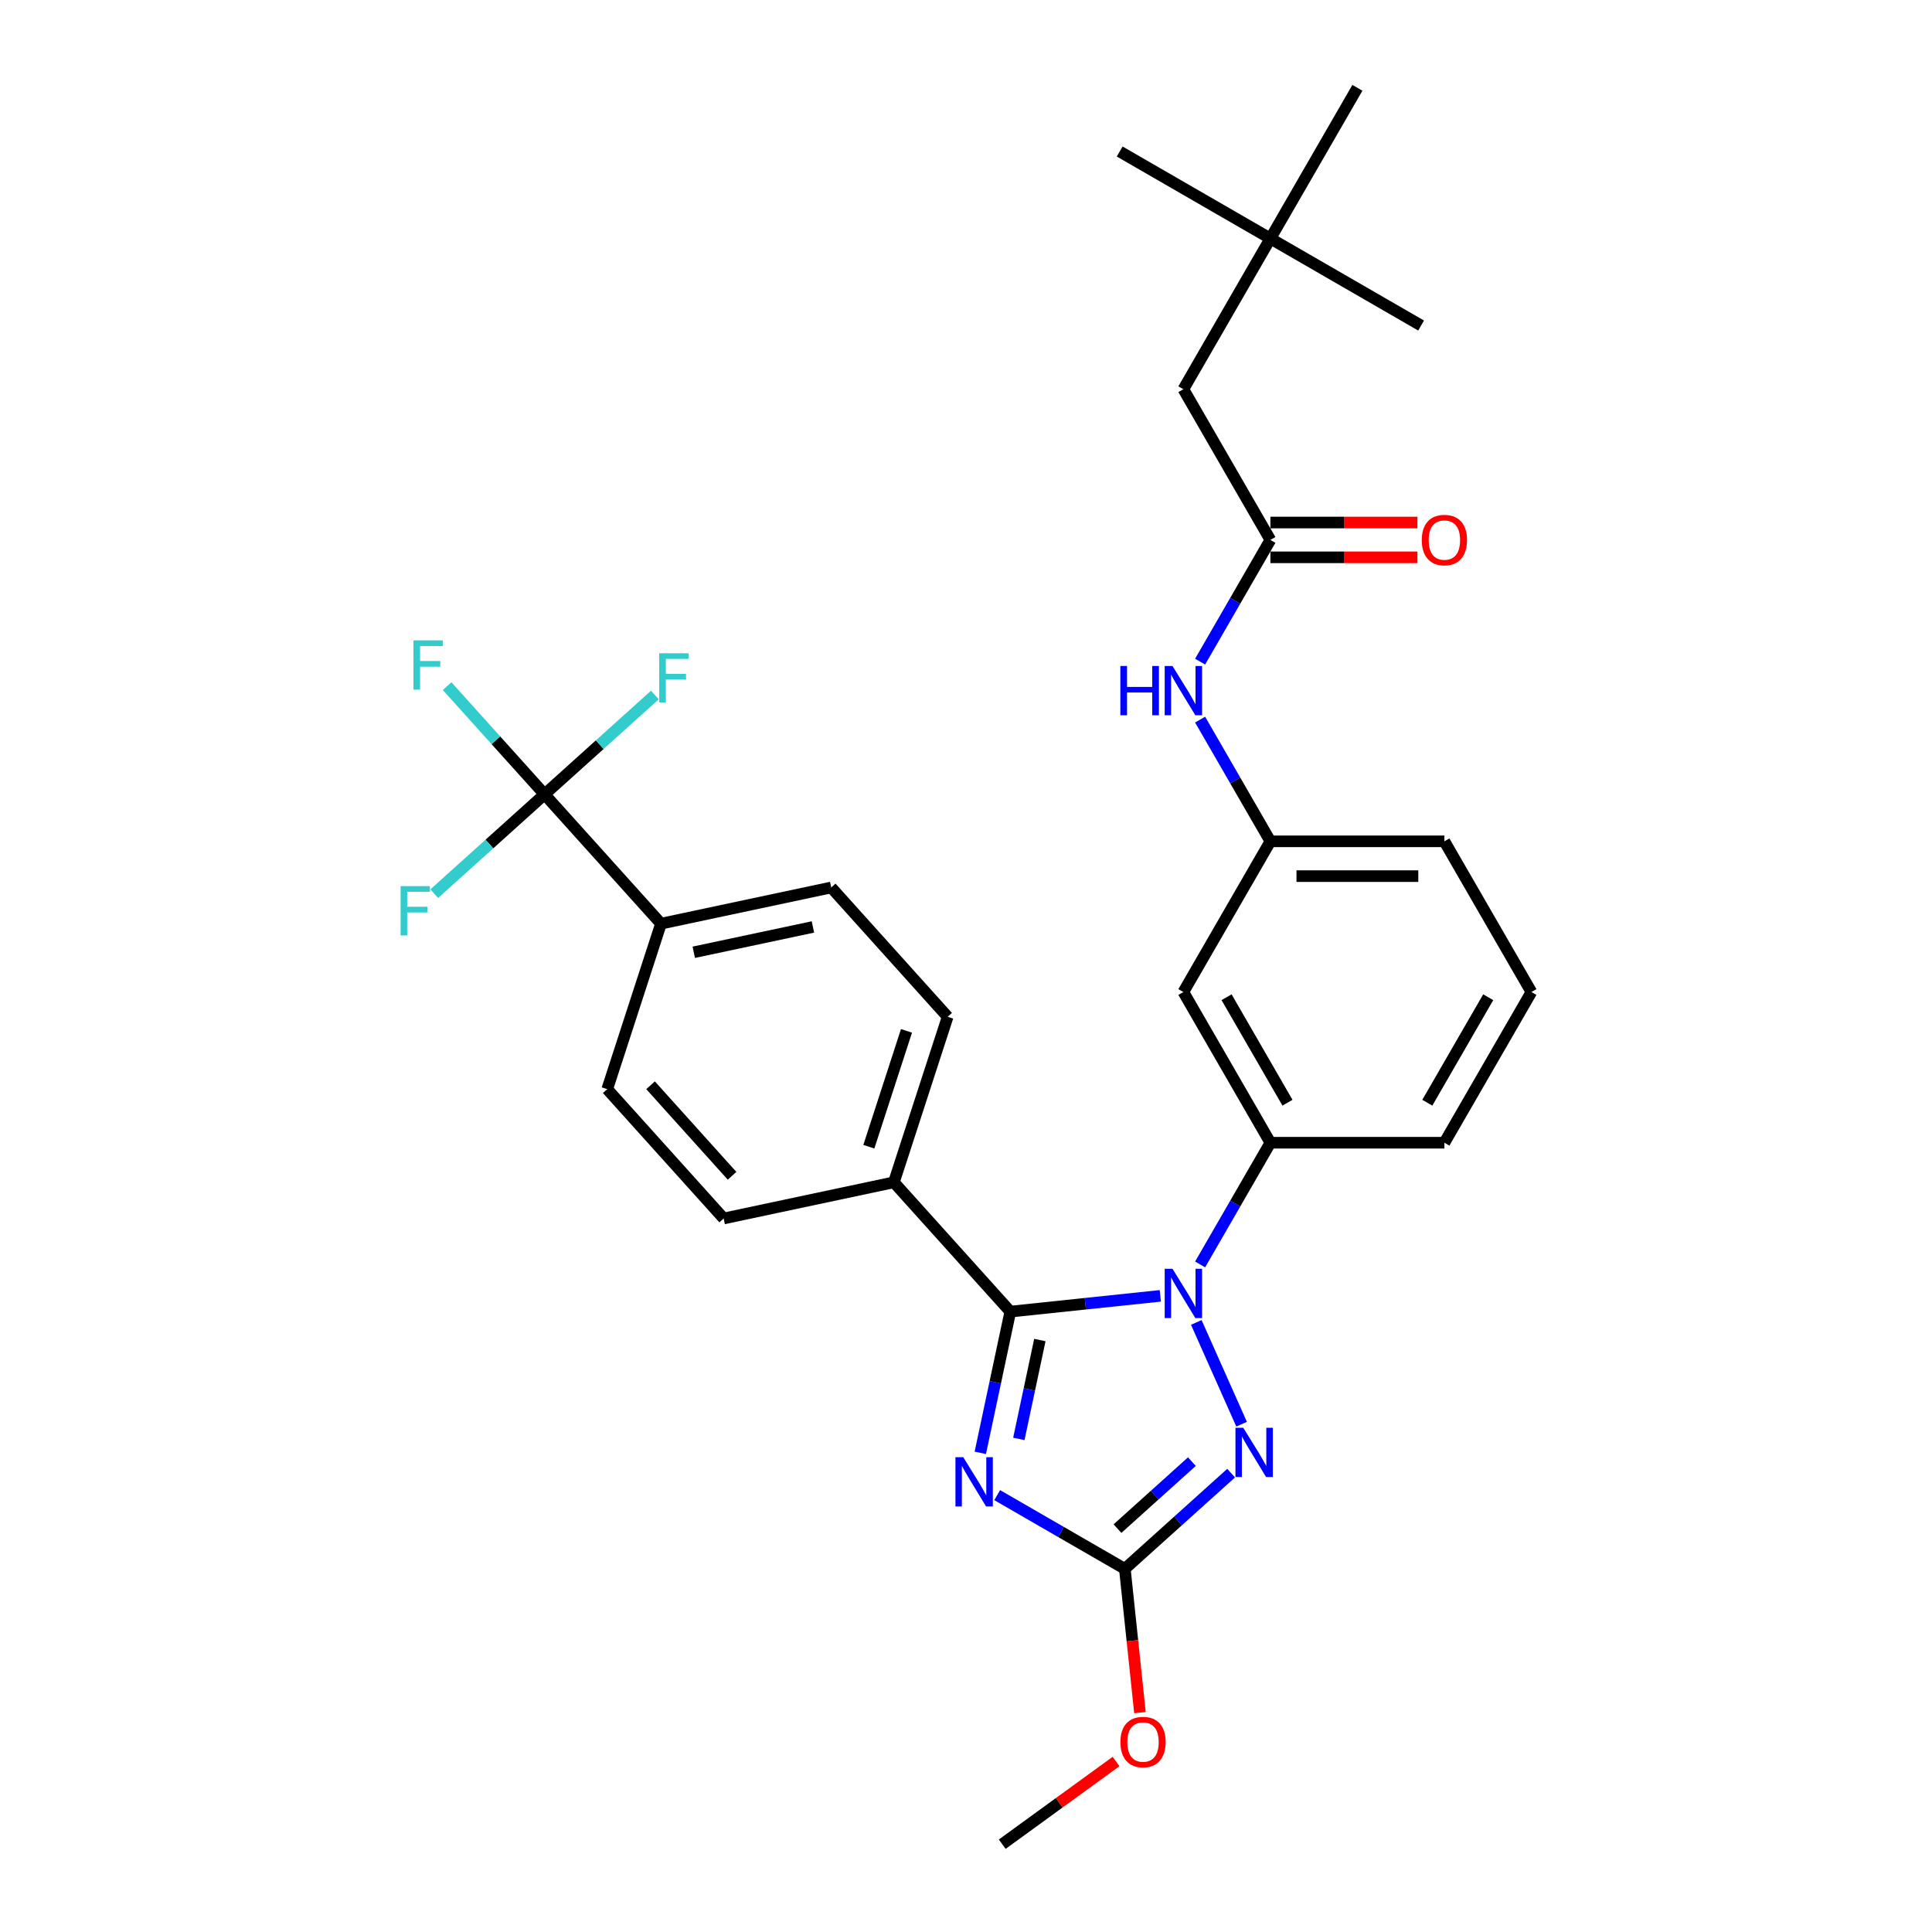 <?xml version='1.0' encoding='iso-8859-1'?>
<svg version='1.1' baseProfile='full'
              xmlns='http://www.w3.org/2000/svg'
                      xmlns:rdkit='http://www.rdkit.org/xml'
                      xmlns:xlink='http://www.w3.org/1999/xlink'
                  xml:space='preserve'
width='1000px' height='1000px' viewBox='0 0 1000 1000'>
<!-- END OF HEADER -->
<rect style='opacity:1.0;fill:#FFFFFF;stroke:none' width='1000' height='1000' x='0' y='0'> </rect>
<path class='bond-0' d='M 657.55,123.457 L 612.515,201.46' style='fill:none;fill-rule:evenodd;stroke:#000000;stroke-width:6px;stroke-linecap:butt;stroke-linejoin:miter;stroke-opacity:1' />
<path class='bond-1' d='M 657.55,123.457 L 579.547,78.422' style='fill:none;fill-rule:evenodd;stroke:#000000;stroke-width:6px;stroke-linecap:butt;stroke-linejoin:miter;stroke-opacity:1' />
<path class='bond-2' d='M 657.55,123.457 L 735.552,168.492' style='fill:none;fill-rule:evenodd;stroke:#000000;stroke-width:6px;stroke-linecap:butt;stroke-linejoin:miter;stroke-opacity:1' />
<path class='bond-3' d='M 657.55,123.457 L 702.584,45.455' style='fill:none;fill-rule:evenodd;stroke:#000000;stroke-width:6px;stroke-linecap:butt;stroke-linejoin:miter;stroke-opacity:1' />
<path class='bond-4' d='M 621.178,342.46 L 639.364,310.961' style='fill:none;fill-rule:evenodd;stroke:#0000FF;stroke-width:6px;stroke-linecap:butt;stroke-linejoin:miter;stroke-opacity:1' />
<path class='bond-4' d='M 639.364,310.961 L 657.55,279.463' style='fill:none;fill-rule:evenodd;stroke:#000000;stroke-width:6px;stroke-linecap:butt;stroke-linejoin:miter;stroke-opacity:1' />
<path class='bond-5' d='M 621.178,372.471 L 639.364,403.97' style='fill:none;fill-rule:evenodd;stroke:#0000FF;stroke-width:6px;stroke-linecap:butt;stroke-linejoin:miter;stroke-opacity:1' />
<path class='bond-5' d='M 639.364,403.97 L 657.55,435.468' style='fill:none;fill-rule:evenodd;stroke:#000000;stroke-width:6px;stroke-linecap:butt;stroke-linejoin:miter;stroke-opacity:1' />
<path class='bond-6' d='M 657.55,288.47 L 695.604,288.47' style='fill:none;fill-rule:evenodd;stroke:#000000;stroke-width:6px;stroke-linecap:butt;stroke-linejoin:miter;stroke-opacity:1' />
<path class='bond-6' d='M 695.604,288.47 L 733.658,288.47' style='fill:none;fill-rule:evenodd;stroke:#FF0000;stroke-width:6px;stroke-linecap:butt;stroke-linejoin:miter;stroke-opacity:1' />
<path class='bond-6' d='M 657.55,270.456 L 695.604,270.456' style='fill:none;fill-rule:evenodd;stroke:#000000;stroke-width:6px;stroke-linecap:butt;stroke-linejoin:miter;stroke-opacity:1' />
<path class='bond-6' d='M 695.604,270.456 L 733.658,270.456' style='fill:none;fill-rule:evenodd;stroke:#FF0000;stroke-width:6px;stroke-linecap:butt;stroke-linejoin:miter;stroke-opacity:1' />
<path class='bond-7' d='M 657.55,279.463 L 612.515,201.46' style='fill:none;fill-rule:evenodd;stroke:#000000;stroke-width:6px;stroke-linecap:butt;stroke-linejoin:miter;stroke-opacity:1' />
<path class='bond-8' d='M 619.196,684.482 L 642.651,737.164' style='fill:none;fill-rule:evenodd;stroke:#0000FF;stroke-width:6px;stroke-linecap:butt;stroke-linejoin:miter;stroke-opacity:1' />
<path class='bond-9' d='M 600.589,670.73 L 561.764,674.81' style='fill:none;fill-rule:evenodd;stroke:#0000FF;stroke-width:6px;stroke-linecap:butt;stroke-linejoin:miter;stroke-opacity:1' />
<path class='bond-9' d='M 561.764,674.81 L 522.938,678.891' style='fill:none;fill-rule:evenodd;stroke:#000000;stroke-width:6px;stroke-linecap:butt;stroke-linejoin:miter;stroke-opacity:1' />
<path class='bond-10' d='M 621.178,654.471 L 639.364,622.972' style='fill:none;fill-rule:evenodd;stroke:#0000FF;stroke-width:6px;stroke-linecap:butt;stroke-linejoin:miter;stroke-opacity:1' />
<path class='bond-10' d='M 639.364,622.972 L 657.55,591.473' style='fill:none;fill-rule:evenodd;stroke:#000000;stroke-width:6px;stroke-linecap:butt;stroke-linejoin:miter;stroke-opacity:1' />
<path class='bond-11' d='M 637.224,762.497 L 609.719,787.262' style='fill:none;fill-rule:evenodd;stroke:#0000FF;stroke-width:6px;stroke-linecap:butt;stroke-linejoin:miter;stroke-opacity:1' />
<path class='bond-11' d='M 609.719,787.262 L 582.214,812.027' style='fill:none;fill-rule:evenodd;stroke:#000000;stroke-width:6px;stroke-linecap:butt;stroke-linejoin:miter;stroke-opacity:1' />
<path class='bond-11' d='M 616.919,756.539 L 597.666,773.875' style='fill:none;fill-rule:evenodd;stroke:#0000FF;stroke-width:6px;stroke-linecap:butt;stroke-linejoin:miter;stroke-opacity:1' />
<path class='bond-11' d='M 597.666,773.875 L 578.412,791.211' style='fill:none;fill-rule:evenodd;stroke:#000000;stroke-width:6px;stroke-linecap:butt;stroke-linejoin:miter;stroke-opacity:1' />
<path class='bond-12' d='M 582.214,812.027 L 549.176,792.953' style='fill:none;fill-rule:evenodd;stroke:#000000;stroke-width:6px;stroke-linecap:butt;stroke-linejoin:miter;stroke-opacity:1' />
<path class='bond-12' d='M 549.176,792.953 L 516.137,773.878' style='fill:none;fill-rule:evenodd;stroke:#0000FF;stroke-width:6px;stroke-linecap:butt;stroke-linejoin:miter;stroke-opacity:1' />
<path class='bond-13' d='M 582.214,812.027 L 586.126,849.241' style='fill:none;fill-rule:evenodd;stroke:#000000;stroke-width:6px;stroke-linecap:butt;stroke-linejoin:miter;stroke-opacity:1' />
<path class='bond-13' d='M 586.126,849.241 L 590.037,886.454' style='fill:none;fill-rule:evenodd;stroke:#FF0000;stroke-width:6px;stroke-linecap:butt;stroke-linejoin:miter;stroke-opacity:1' />
<path class='bond-14' d='M 507.401,751.987 L 515.17,715.439' style='fill:none;fill-rule:evenodd;stroke:#0000FF;stroke-width:6px;stroke-linecap:butt;stroke-linejoin:miter;stroke-opacity:1' />
<path class='bond-14' d='M 515.17,715.439 L 522.938,678.891' style='fill:none;fill-rule:evenodd;stroke:#000000;stroke-width:6px;stroke-linecap:butt;stroke-linejoin:miter;stroke-opacity:1' />
<path class='bond-14' d='M 527.352,744.768 L 532.79,719.184' style='fill:none;fill-rule:evenodd;stroke:#0000FF;stroke-width:6px;stroke-linecap:butt;stroke-linejoin:miter;stroke-opacity:1' />
<path class='bond-14' d='M 532.79,719.184 L 538.228,693.601' style='fill:none;fill-rule:evenodd;stroke:#000000;stroke-width:6px;stroke-linecap:butt;stroke-linejoin:miter;stroke-opacity:1' />
<path class='bond-15' d='M 522.938,678.891 L 462.67,611.956' style='fill:none;fill-rule:evenodd;stroke:#000000;stroke-width:6px;stroke-linecap:butt;stroke-linejoin:miter;stroke-opacity:1' />
<path class='bond-16' d='M 792.654,513.471 L 747.619,591.473' style='fill:none;fill-rule:evenodd;stroke:#000000;stroke-width:6px;stroke-linecap:butt;stroke-linejoin:miter;stroke-opacity:1' />
<path class='bond-16' d='M 770.298,516.164 L 738.774,570.766' style='fill:none;fill-rule:evenodd;stroke:#000000;stroke-width:6px;stroke-linecap:butt;stroke-linejoin:miter;stroke-opacity:1' />
<path class='bond-17' d='M 792.654,513.471 L 747.619,435.468' style='fill:none;fill-rule:evenodd;stroke:#000000;stroke-width:6px;stroke-linecap:butt;stroke-linejoin:miter;stroke-opacity:1' />
<path class='bond-18' d='M 577.668,911.747 L 548.215,933.146' style='fill:none;fill-rule:evenodd;stroke:#FF0000;stroke-width:6px;stroke-linecap:butt;stroke-linejoin:miter;stroke-opacity:1' />
<path class='bond-18' d='M 548.215,933.146 L 518.761,954.545' style='fill:none;fill-rule:evenodd;stroke:#000000;stroke-width:6px;stroke-linecap:butt;stroke-linejoin:miter;stroke-opacity:1' />
<path class='bond-19' d='M 747.619,591.473 L 657.55,591.473' style='fill:none;fill-rule:evenodd;stroke:#000000;stroke-width:6px;stroke-linecap:butt;stroke-linejoin:miter;stroke-opacity:1' />
<path class='bond-20' d='M 747.619,435.468 L 657.55,435.468' style='fill:none;fill-rule:evenodd;stroke:#000000;stroke-width:6px;stroke-linecap:butt;stroke-linejoin:miter;stroke-opacity:1' />
<path class='bond-20' d='M 734.109,453.482 L 671.06,453.482' style='fill:none;fill-rule:evenodd;stroke:#000000;stroke-width:6px;stroke-linecap:butt;stroke-linejoin:miter;stroke-opacity:1' />
<path class='bond-21' d='M 281.865,411.152 L 342.133,478.086' style='fill:none;fill-rule:evenodd;stroke:#000000;stroke-width:6px;stroke-linecap:butt;stroke-linejoin:miter;stroke-opacity:1' />
<path class='bond-22' d='M 281.865,411.152 L 256.648,383.146' style='fill:none;fill-rule:evenodd;stroke:#000000;stroke-width:6px;stroke-linecap:butt;stroke-linejoin:miter;stroke-opacity:1' />
<path class='bond-22' d='M 256.648,383.146 L 231.432,355.14' style='fill:none;fill-rule:evenodd;stroke:#33CCCC;stroke-width:6px;stroke-linecap:butt;stroke-linejoin:miter;stroke-opacity:1' />
<path class='bond-23' d='M 281.865,411.152 L 310.414,385.445' style='fill:none;fill-rule:evenodd;stroke:#000000;stroke-width:6px;stroke-linecap:butt;stroke-linejoin:miter;stroke-opacity:1' />
<path class='bond-23' d='M 310.414,385.445 L 338.964,359.739' style='fill:none;fill-rule:evenodd;stroke:#33CCCC;stroke-width:6px;stroke-linecap:butt;stroke-linejoin:miter;stroke-opacity:1' />
<path class='bond-24' d='M 281.865,411.152 L 253.315,436.858' style='fill:none;fill-rule:evenodd;stroke:#000000;stroke-width:6px;stroke-linecap:butt;stroke-linejoin:miter;stroke-opacity:1' />
<path class='bond-24' d='M 253.315,436.858 L 224.765,462.564' style='fill:none;fill-rule:evenodd;stroke:#33CCCC;stroke-width:6px;stroke-linecap:butt;stroke-linejoin:miter;stroke-opacity:1' />
<path class='bond-25' d='M 342.133,478.086 L 430.235,459.36' style='fill:none;fill-rule:evenodd;stroke:#000000;stroke-width:6px;stroke-linecap:butt;stroke-linejoin:miter;stroke-opacity:1' />
<path class='bond-25' d='M 359.094,492.898 L 420.765,479.789' style='fill:none;fill-rule:evenodd;stroke:#000000;stroke-width:6px;stroke-linecap:butt;stroke-linejoin:miter;stroke-opacity:1' />
<path class='bond-26' d='M 342.133,478.086 L 314.3,563.748' style='fill:none;fill-rule:evenodd;stroke:#000000;stroke-width:6px;stroke-linecap:butt;stroke-linejoin:miter;stroke-opacity:1' />
<path class='bond-27' d='M 462.67,611.956 L 374.568,630.683' style='fill:none;fill-rule:evenodd;stroke:#000000;stroke-width:6px;stroke-linecap:butt;stroke-linejoin:miter;stroke-opacity:1' />
<path class='bond-28' d='M 462.67,611.956 L 490.503,526.295' style='fill:none;fill-rule:evenodd;stroke:#000000;stroke-width:6px;stroke-linecap:butt;stroke-linejoin:miter;stroke-opacity:1' />
<path class='bond-28' d='M 449.713,593.54 L 469.196,533.577' style='fill:none;fill-rule:evenodd;stroke:#000000;stroke-width:6px;stroke-linecap:butt;stroke-linejoin:miter;stroke-opacity:1' />
<path class='bond-29' d='M 430.235,459.36 L 490.503,526.295' style='fill:none;fill-rule:evenodd;stroke:#000000;stroke-width:6px;stroke-linecap:butt;stroke-linejoin:miter;stroke-opacity:1' />
<path class='bond-30' d='M 314.3,563.748 L 374.568,630.683' style='fill:none;fill-rule:evenodd;stroke:#000000;stroke-width:6px;stroke-linecap:butt;stroke-linejoin:miter;stroke-opacity:1' />
<path class='bond-30' d='M 336.727,561.734 L 378.915,608.589' style='fill:none;fill-rule:evenodd;stroke:#000000;stroke-width:6px;stroke-linecap:butt;stroke-linejoin:miter;stroke-opacity:1' />
<path class='bond-31' d='M 612.515,513.471 L 657.55,435.468' style='fill:none;fill-rule:evenodd;stroke:#000000;stroke-width:6px;stroke-linecap:butt;stroke-linejoin:miter;stroke-opacity:1' />
<path class='bond-32' d='M 612.515,513.471 L 657.55,591.473' style='fill:none;fill-rule:evenodd;stroke:#000000;stroke-width:6px;stroke-linecap:butt;stroke-linejoin:miter;stroke-opacity:1' />
<path class='bond-32' d='M 634.87,516.164 L 666.395,570.766' style='fill:none;fill-rule:evenodd;stroke:#000000;stroke-width:6px;stroke-linecap:butt;stroke-linejoin:miter;stroke-opacity:1' />
<path  class='atom-1' d='M 579.891 344.711
L 583.35 344.711
L 583.35 355.556
L 596.392 355.556
L 596.392 344.711
L 599.851 344.711
L 599.851 370.219
L 596.392 370.219
L 596.392 358.438
L 583.35 358.438
L 583.35 370.219
L 579.891 370.219
L 579.891 344.711
' fill='#0000FF'/>
<path  class='atom-1' d='M 606.876 344.711
L 615.235 358.222
Q 616.063 359.555, 617.396 361.969
Q 618.729 364.383, 618.802 364.527
L 618.802 344.711
L 622.188 344.711
L 622.188 370.219
L 618.693 370.219
L 609.722 355.448
Q 608.678 353.718, 607.561 351.737
Q 606.48 349.755, 606.156 349.143
L 606.156 370.219
L 602.841 370.219
L 602.841 344.711
L 606.876 344.711
' fill='#0000FF'/>
<path  class='atom-3' d='M 735.91 279.535
Q 735.91 273.41, 738.937 269.987
Q 741.963 266.565, 747.619 266.565
Q 753.276 266.565, 756.302 269.987
Q 759.328 273.41, 759.328 279.535
Q 759.328 285.732, 756.266 289.262
Q 753.204 292.757, 747.619 292.757
Q 741.999 292.757, 738.937 289.262
Q 735.91 285.768, 735.91 279.535
M 747.619 289.875
Q 751.51 289.875, 753.6 287.281
Q 755.726 284.651, 755.726 279.535
Q 755.726 274.527, 753.6 272.005
Q 751.51 269.447, 747.619 269.447
Q 743.728 269.447, 741.603 271.969
Q 739.513 274.491, 739.513 279.535
Q 739.513 284.687, 741.603 287.281
Q 743.728 289.875, 747.619 289.875
' fill='#FF0000'/>
<path  class='atom-5' d='M 606.876 656.722
L 615.235 670.233
Q 616.063 671.566, 617.396 673.98
Q 618.729 676.394, 618.802 676.538
L 618.802 656.722
L 622.188 656.722
L 622.188 682.23
L 618.693 682.23
L 609.722 667.459
Q 608.678 665.729, 607.561 663.748
Q 606.48 661.766, 606.156 661.154
L 606.156 682.23
L 602.841 682.23
L 602.841 656.722
L 606.876 656.722
' fill='#0000FF'/>
<path  class='atom-6' d='M 643.511 739.005
L 651.869 752.516
Q 652.698 753.849, 654.031 756.262
Q 655.364 758.676, 655.436 758.82
L 655.436 739.005
L 658.823 739.005
L 658.823 764.513
L 655.328 764.513
L 646.357 749.741
Q 645.312 748.012, 644.195 746.031
Q 643.115 744.049, 642.79 743.437
L 642.79 764.513
L 639.476 764.513
L 639.476 739.005
L 643.511 739.005
' fill='#0000FF'/>
<path  class='atom-8' d='M 498.573 754.239
L 506.932 767.749
Q 507.76 769.082, 509.094 771.496
Q 510.427 773.91, 510.499 774.054
L 510.499 754.239
L 513.885 754.239
L 513.885 779.746
L 510.391 779.746
L 501.42 764.975
Q 500.375 763.246, 499.258 761.264
Q 498.177 759.283, 497.853 758.67
L 497.853 779.746
L 494.538 779.746
L 494.538 754.239
L 498.573 754.239
' fill='#0000FF'/>
<path  class='atom-11' d='M 579.92 901.676
Q 579.92 895.551, 582.947 892.128
Q 585.973 888.706, 591.629 888.706
Q 597.286 888.706, 600.312 892.128
Q 603.338 895.551, 603.338 901.676
Q 603.338 907.873, 600.276 911.403
Q 597.214 914.898, 591.629 914.898
Q 586.009 914.898, 582.947 911.403
Q 579.92 907.909, 579.92 901.676
M 591.629 912.016
Q 595.52 912.016, 597.61 909.422
Q 599.736 906.792, 599.736 901.676
Q 599.736 896.668, 597.61 894.146
Q 595.52 891.588, 591.629 891.588
Q 587.738 891.588, 585.613 894.11
Q 583.523 896.632, 583.523 901.676
Q 583.523 906.828, 585.613 909.422
Q 587.738 912.016, 591.629 912.016
' fill='#FF0000'/>
<path  class='atom-22' d='M 214.012 331.463
L 229.18 331.463
L 229.18 334.381
L 217.435 334.381
L 217.435 342.127
L 227.883 342.127
L 227.883 345.081
L 217.435 345.081
L 217.435 356.971
L 214.012 356.971
L 214.012 331.463
' fill='#33CCCC'/>
<path  class='atom-23' d='M 341.216 338.129
L 356.383 338.129
L 356.383 341.047
L 344.638 341.047
L 344.638 348.793
L 355.086 348.793
L 355.086 351.748
L 344.638 351.748
L 344.638 363.637
L 341.216 363.637
L 341.216 338.129
' fill='#33CCCC'/>
<path  class='atom-24' d='M 207.346 458.666
L 222.514 458.666
L 222.514 461.584
L 210.768 461.584
L 210.768 469.33
L 221.217 469.33
L 221.217 472.285
L 210.768 472.285
L 210.768 484.174
L 207.346 484.174
L 207.346 458.666
' fill='#33CCCC'/>
</svg>
